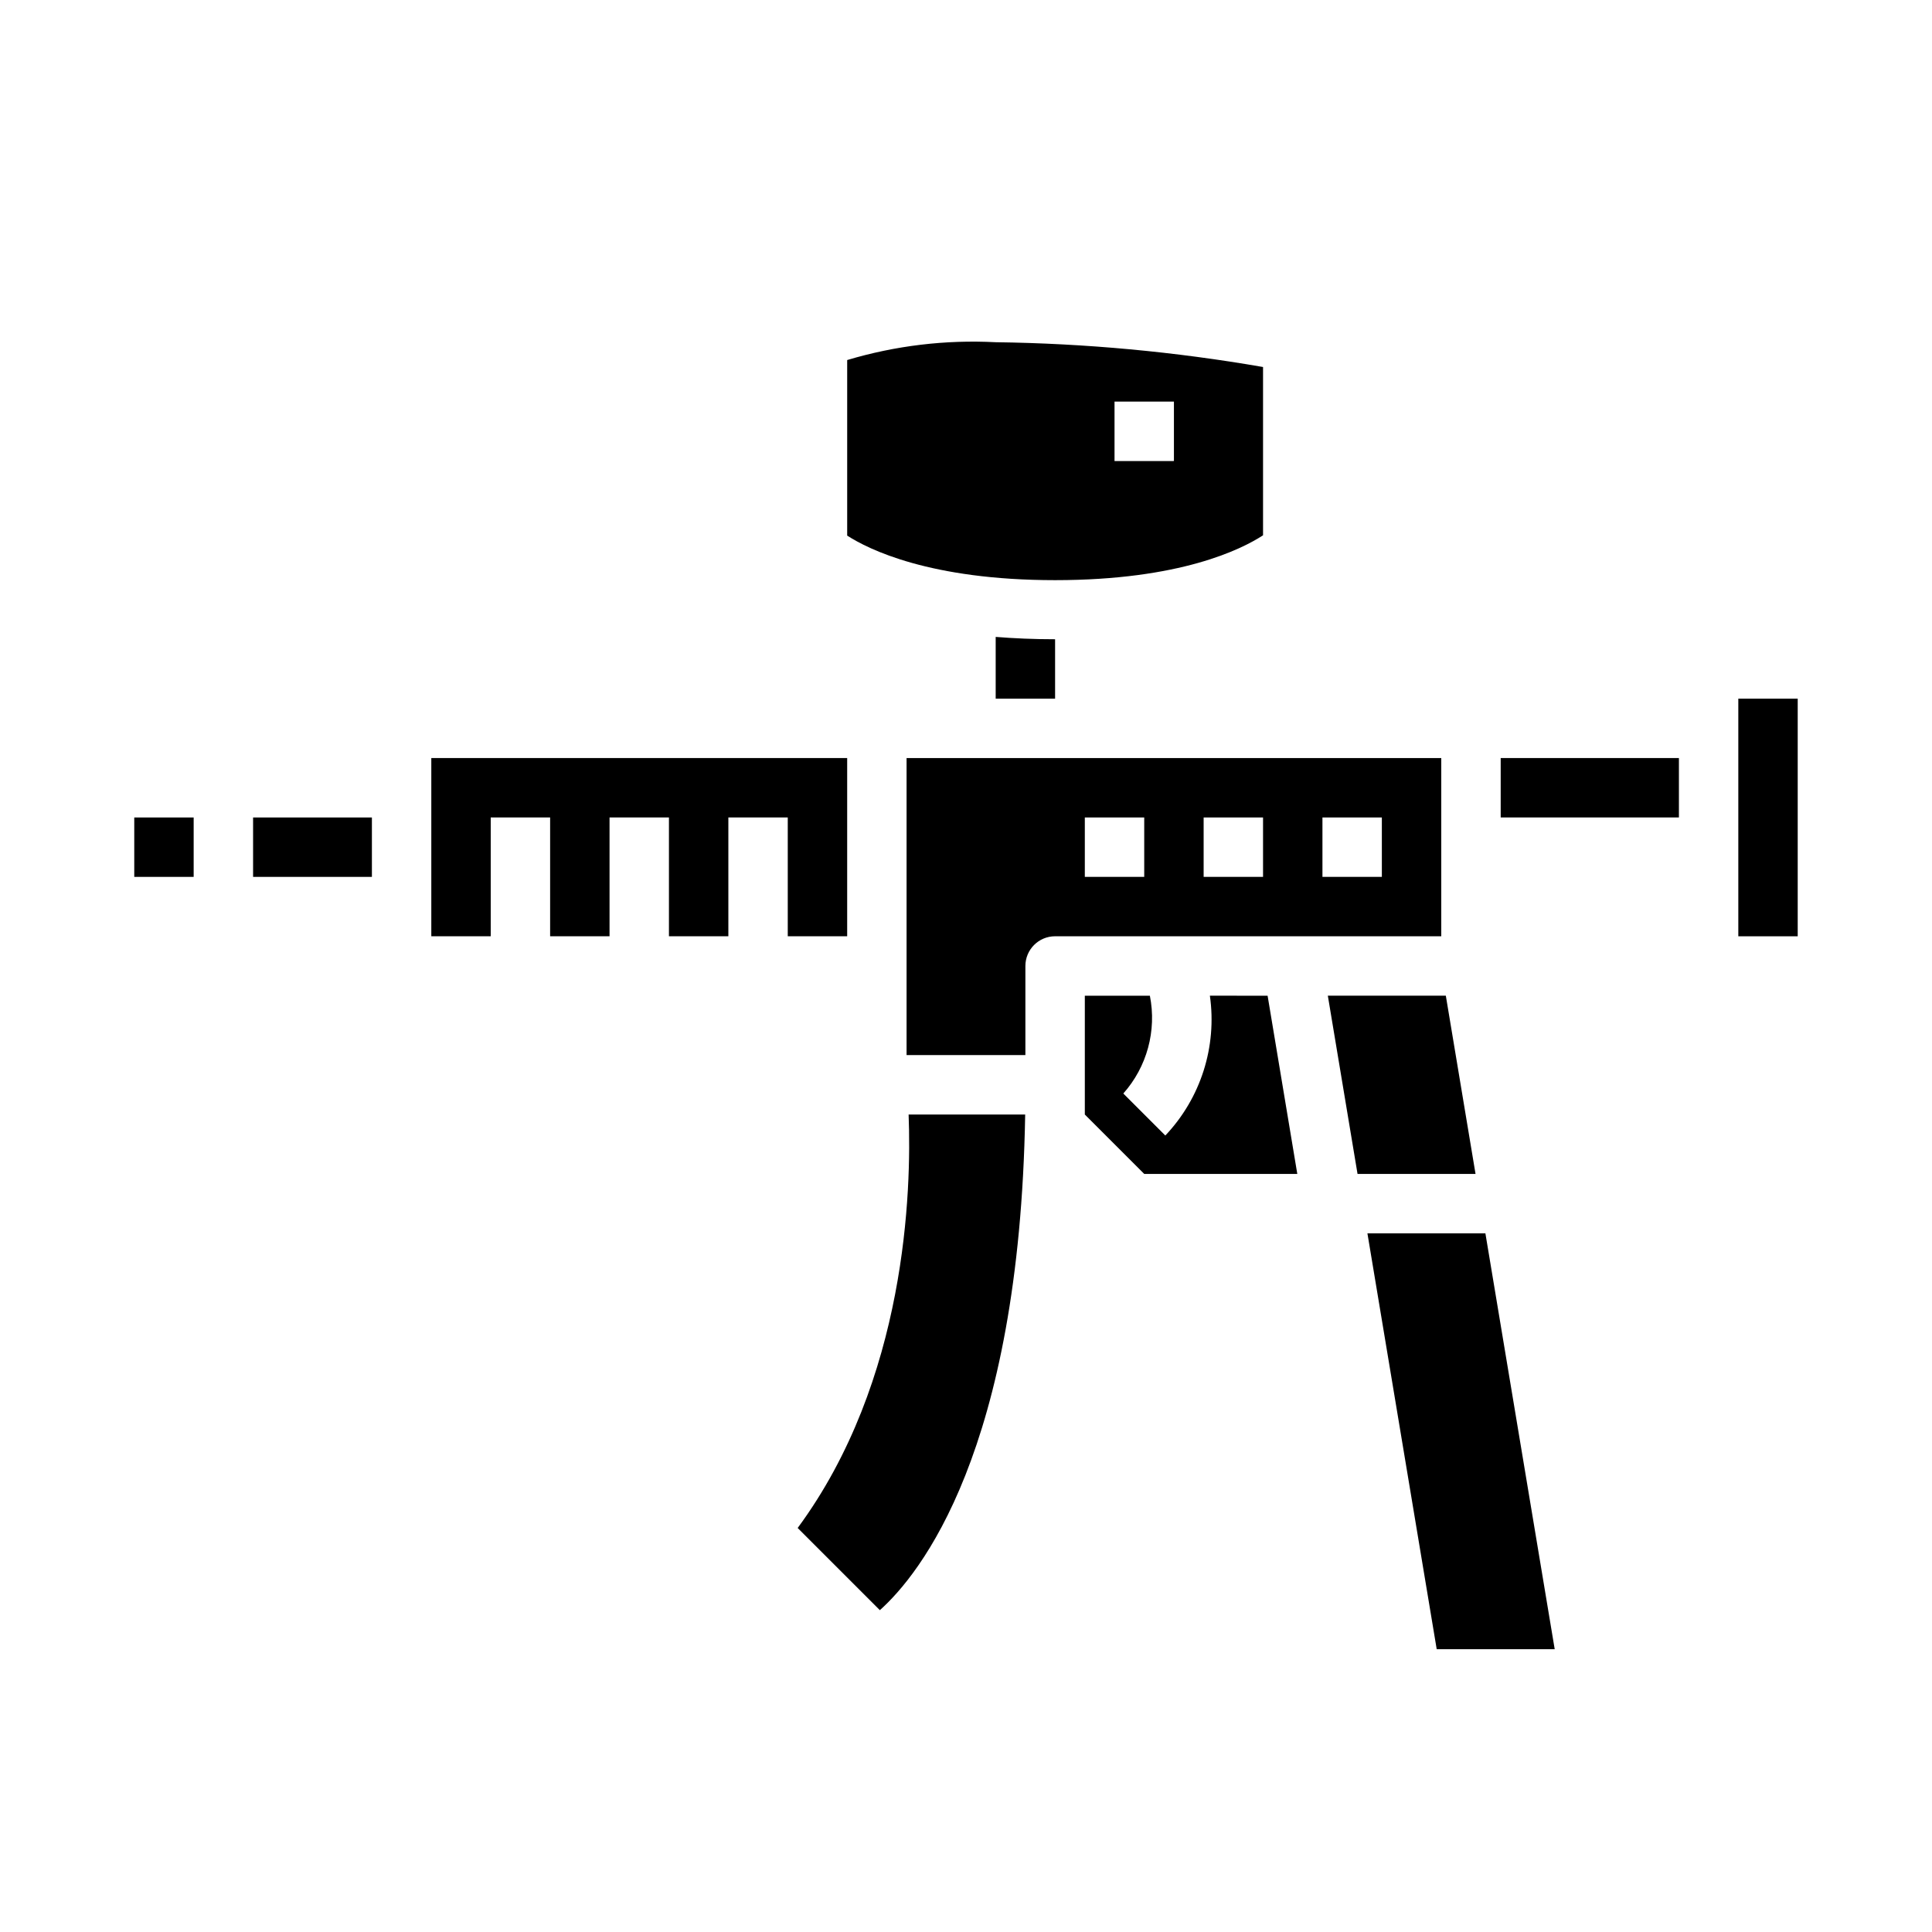 <?xml version="1.0" encoding="UTF-8"?>
<!-- Uploaded to: ICON Repo, www.svgrepo.com, Generator: ICON Repo Mixer Tools -->
<svg fill="#000000" width="800px" height="800px" version="1.1" viewBox="144 144 512 512" xmlns="http://www.w3.org/2000/svg">
 <g>
  <path d="m368.51 392.12v-47.23h-110.21v47.23h15.746v-31.488h15.742v31.488h15.746v-31.488h15.742v31.488h15.746v-31.488h15.742v31.488z"/>
  <path d="m211.07 360.64h31.488v15.742h-31.488z"/>
  <path d="m355.39 548.93 21.781 21.781c10.57-9.445 37-42.051 38.512-131.35h-30.891c0.781 20.09-0.535 70.461-29.402 109.57z"/>
  <path d="m478.72 285.86v-44.598c-23.406-4.062-47.094-6.258-70.848-6.57-13.293-0.691-26.605 0.906-39.359 4.723v46.523c5.59 3.606 21.922 11.809 55.105 11.809 33.18 0 49.426-8.195 55.102-11.887zm-39.359-35.426h15.742v15.742l-15.742 0.004z"/>
  <path d="m179.58 360.64h15.742v15.742h-15.742z"/>
  <path d="m423.61 329.15v-15.742c-5.676 0-10.887-0.234-15.742-0.621v16.363z"/>
  <path d="m525.95 344.89h-141.7v78.719h31.488v-23.613c0-4.348 3.523-7.875 7.871-7.875h102.34zm-78.719 31.488h-15.742v-15.746h15.742zm31.488 0h-15.742v-15.746h15.742zm31.488 0h-15.746v-15.746h15.742z"/>
  <path d="m541.7 344.89h47.23v15.742h-47.23z"/>
  <path d="m506.38 470.85 18.363 110.21h31.27l-18.367-110.21z"/>
  <path d="m527.16 407.87h-31.27l7.871 47.23h31.27z"/>
  <path d="m604.67 329.15h15.742v62.977h-15.742z"/>
  <path d="m464.63 407.87c1.926 13.504-2.422 27.152-11.809 37.055l-11.133-11.133c6.277-7.062 8.883-16.656 7.039-25.922h-17.238v31.488l15.742 15.742h40.566l-7.871-47.23z"/>
 </g>
</svg>